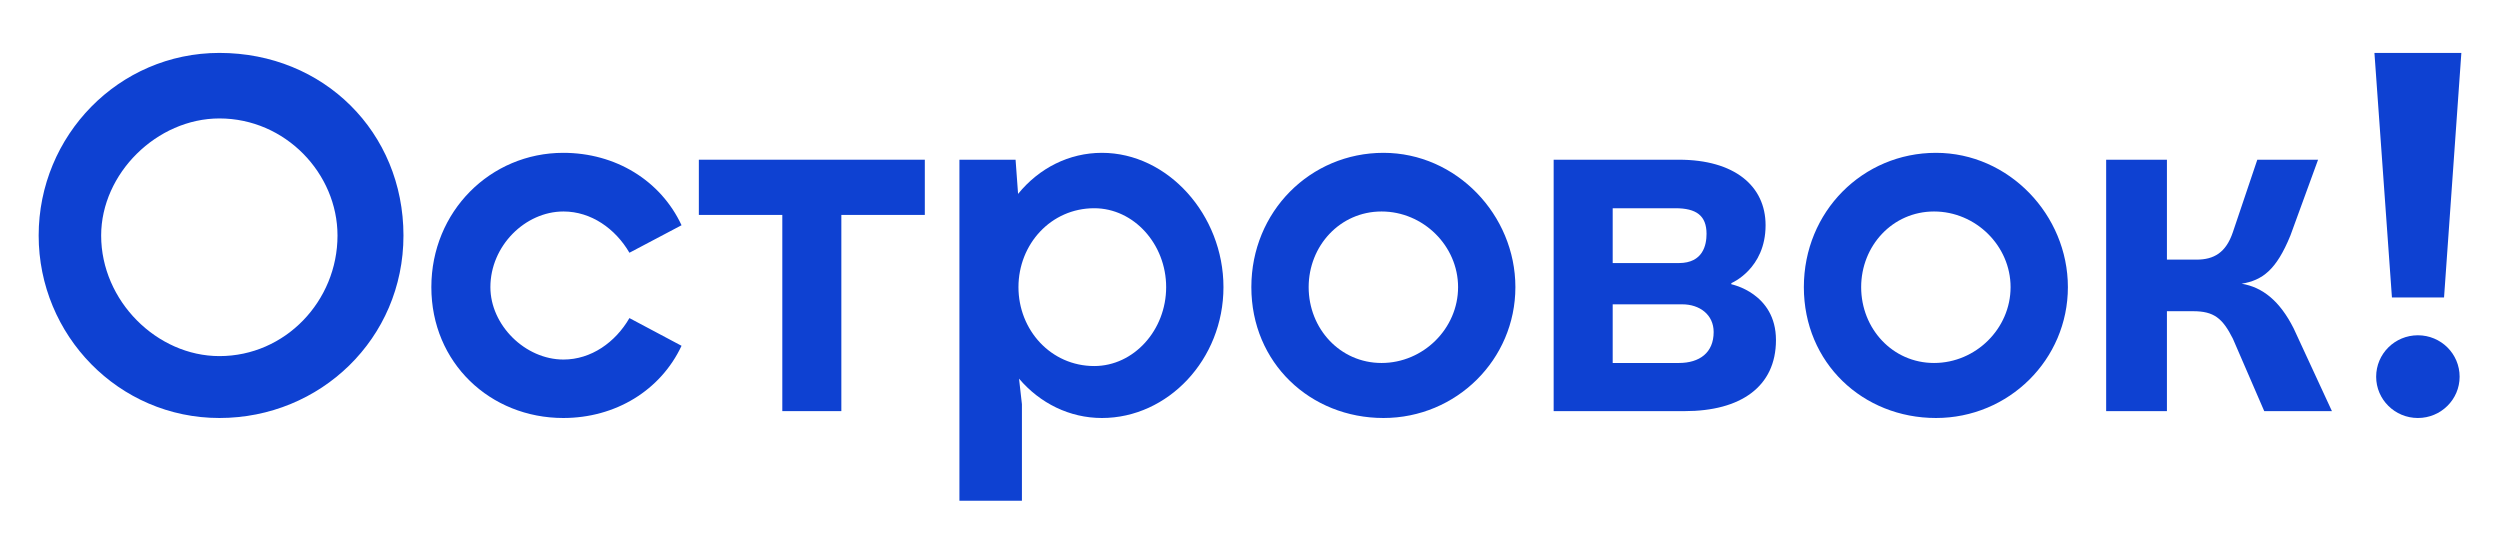 <?xml version="1.0" encoding="UTF-8"?> <svg xmlns="http://www.w3.org/2000/svg" width="578" height="128" viewBox="0 0 578 128" fill="none"><path d="M319.413 83.921C309.809 83.921 302.562 75.971 302.562 66.386C302.562 56.845 309.809 48.895 319.413 48.895C329.061 48.895 337.109 56.845 337.109 66.386C337.109 75.971 329.061 83.921 319.413 83.921ZM319.858 35.335C302.962 35.335 289.312 48.895 289.312 66.386C289.312 83.921 302.962 96.641 319.858 96.641C336.709 96.641 350.358 83.126 350.358 66.386C350.358 49.69 336.709 35.335 319.858 35.335Z" fill="#0E41D2"></path><path d="M252.986 84.628C242.982 84.628 235.468 76.324 235.468 66.386C235.468 56.448 242.982 48.144 252.986 48.144C262.145 48.144 269.615 56.448 269.615 66.386C269.615 76.324 262.145 84.628 252.986 84.628ZM254.764 35.335C247.161 35.335 240.225 38.868 235.379 44.831L234.801 36.925H221.818V115.767H236.268V93.461L235.601 87.543C240.448 93.24 247.295 96.642 254.764 96.642C270.015 96.642 282.864 83.126 282.864 66.386C282.864 49.69 270.015 35.335 254.764 35.335Z" fill="#0E41D2"></path><path d="M130.274 48.895C136.676 48.895 142.278 52.87 145.524 58.435L157.573 52.075C152.727 41.695 142.278 35.335 130.229 35.335C113.378 35.335 99.728 48.895 99.728 66.386C99.728 83.921 113.378 96.641 130.229 96.641C142.278 96.641 152.727 90.281 157.573 79.946L145.524 73.541C142.278 79.151 136.676 83.126 130.274 83.126C121.426 83.126 113.378 75.175 113.378 66.386C113.378 56.845 121.426 48.895 130.274 48.895Z" fill="#0E41D2"></path><path d="M161.574 49.69H180.871V95.051H194.52V49.69H213.817V36.925H161.574V49.69Z" fill="#0E41D2"></path><path d="M50.731 82.331C36.281 82.331 23.387 69.566 23.387 54.46C23.387 40.105 36.281 27.384 50.731 27.384C65.982 27.384 78.031 40.105 78.031 54.46C78.031 69.566 65.982 82.331 50.731 82.331ZM50.731 12.234C27.433 12.234 8.938 31.36 8.938 54.46C8.938 77.516 27.433 96.641 50.731 96.641C74.029 96.641 93.281 78.311 93.281 54.46C93.281 30.564 74.829 12.234 50.731 12.234Z" fill="#0E41D2"></path><path d="M559.015 96.641C564.351 96.641 568.664 92.356 568.664 87.1C568.664 81.8 564.351 77.516 559.015 77.516C553.68 77.516 549.367 81.8 549.367 87.1C549.367 92.356 553.68 96.641 559.015 96.641Z" fill="#0E41D2"></path><path d="M565.064 68.771L569.065 12.234H548.969L553.015 68.771H565.064Z" fill="#0E41D2"></path><path d="M518.289 65.591C523.091 64.796 526.292 62.41 529.538 54.46L535.94 36.925H521.89L516.244 53.665C514.643 58.435 511.842 60.025 507.84 60.025H500.993V36.925H486.943V95.051H500.993V71.951H507.04C511.842 71.951 513.843 73.541 516.244 78.311L523.491 95.051H539.141L530.293 75.926C527.092 69.566 523.091 66.385 518.244 65.591H518.289Z" fill="#0E41D2"></path><path d="M388.15 83.921H372.855V70.361H388.95C392.951 70.361 396.197 72.746 396.197 76.765C396.197 81.535 392.951 83.921 388.15 83.921ZM372.855 48.144H387.349C392.151 48.144 394.552 49.822 394.552 54.062C394.552 56.624 393.752 60.82 388.15 60.82H372.855V48.144ZM400.288 65.723V65.458C400.288 65.458 408.202 62.19 408.202 52.075C408.202 42.976 400.999 36.925 388.15 36.925H359.205V95.051H389.528C402.377 95.051 410.603 89.442 410.603 78.62C410.603 67.755 400.288 65.723 400.288 65.723Z" fill="#0E41D2"></path><path d="M447.151 83.921C437.548 83.921 430.3 75.971 430.3 66.386C430.3 56.845 437.548 48.895 447.151 48.895C456.799 48.895 464.847 56.845 464.847 66.386C464.847 75.971 456.799 83.921 447.151 83.921ZM447.596 35.335C430.7 35.335 417.051 48.895 417.051 66.386C417.051 83.921 430.7 96.641 447.596 96.641C464.447 96.641 478.096 83.126 478.096 66.386C478.096 49.69 464.447 35.335 447.596 35.335Z" fill="#0E41D2"></path></svg> 